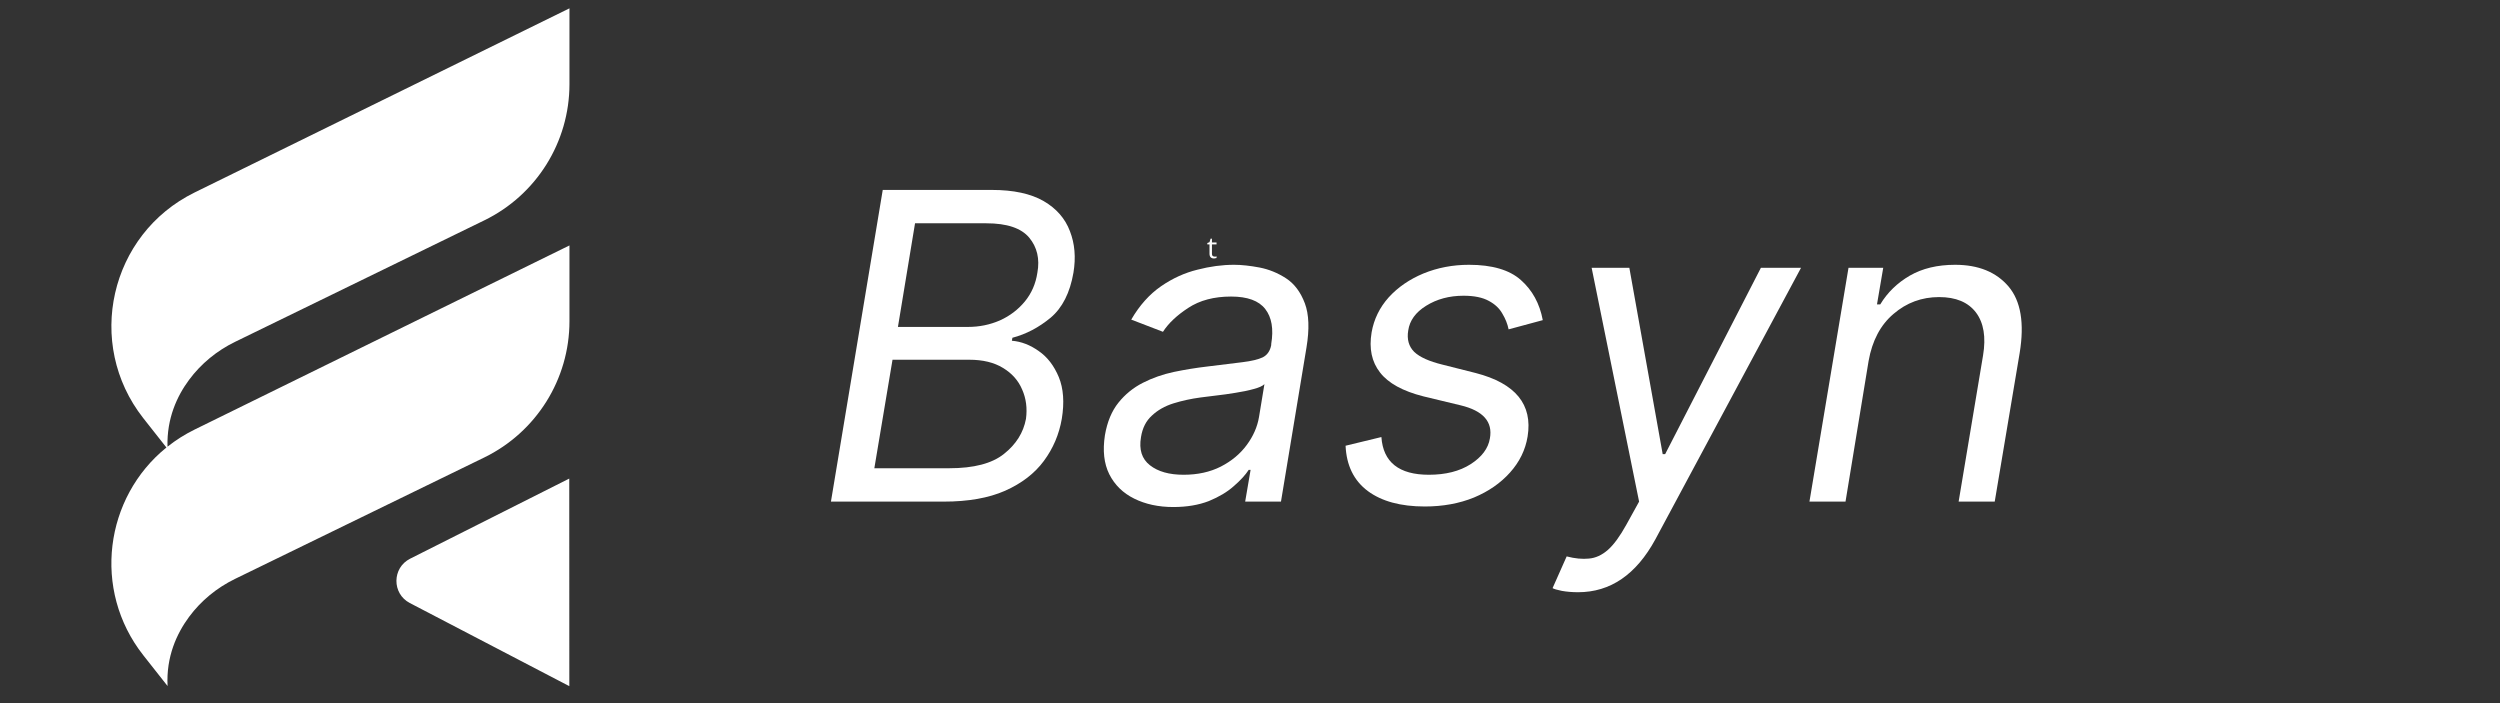 <svg xmlns="http://www.w3.org/2000/svg" xmlns:xlink="http://www.w3.org/1999/xlink" width="192" zoomAndPan="magnify" viewBox="0 0 144 40.5" height="54" preserveAspectRatio="xMidYMid meet" version="1.0"><rect x="0" y="0" width="144" height="40.5" fill="#333333" stroke="none"/><defs><g/><clipPath id="31db837040"><path d="M 6 0.461 L 33 0.461 L 33 39.727 L 6 39.727 Z M 6 0.461 " clip-rule="nonzero"/></clipPath><clipPath id="45d78aed1b"><path d="M 0.391 1 L 1.34 1 L 1.34 3 L 0.391 3 Z M 0.391 1 " clip-rule="nonzero"/></clipPath><clipPath id="416443b3d3"><rect x="0" width="2" y="0" height="4"/></clipPath></defs><g clip-path="url(#31db837040)"><path fill="#ffffff" d="M 9.586 25.777 L 8.25 24.082 C 4.883 19.793 6.316 13.492 11.211 11.086 L 32.801 0.48 L 32.801 4.848 C 32.801 8.188 30.895 11.234 27.891 12.695 L 13.539 19.691 C 12.496 20.199 11.582 20.945 10.891 21.879 C 10.195 22.816 9.602 24.105 9.648 25.73 C 10.121 25.352 10.645 25.02 11.211 24.742 L 32.801 14.137 L 32.801 18.504 C 32.801 21.84 30.895 24.887 27.891 26.352 L 13.539 33.344 C 12.496 33.852 11.582 34.598 10.891 35.531 C 10.176 36.5 9.566 37.828 9.652 39.516 L 8.25 37.738 C 5.289 33.969 6.039 28.645 9.586 25.777 Z M 23.605 34.734 L 32.793 39.523 L 32.789 27.566 L 23.625 32.18 C 22.578 32.707 22.57 34.195 23.605 34.734 Z M 23.605 34.734 " fill-opacity="1" fill-rule="nonzero"/></g><g transform="matrix(1, 0, 0, 1, 69, 12)"><g clip-path="url(#416443b3d3)"><g clip-path="url(#45d78aed1b)"><g fill="#ffffff" fill-opacity="1"><g transform="translate(0.511, 2.873)"><g><path d="M 0.438 -0.094 C 0.469 -0.094 0.492 -0.094 0.516 -0.094 C 0.535 -0.102 0.551 -0.109 0.562 -0.109 L 0.562 -0.016 C 0.551 -0.004 0.531 0 0.5 0 C 0.469 0.008 0.441 0.016 0.422 0.016 C 0.242 0.016 0.156 -0.078 0.156 -0.266 L 0.156 -0.797 L 0.031 -0.797 L 0.031 -0.875 L 0.156 -0.922 L 0.219 -1.125 L 0.297 -1.125 L 0.297 -0.906 L 0.562 -0.906 L 0.562 -0.797 L 0.297 -0.797 L 0.297 -0.266 C 0.297 -0.211 0.305 -0.172 0.328 -0.141 C 0.359 -0.109 0.395 -0.094 0.438 -0.094 Z M 0.438 -0.094 "/></g></g></g></g></g></g><g fill="#ffffff" fill-opacity="1"><g transform="translate(46.815, 28.893)"><g><path d="M 1.047 0 L 4.031 -17.953 L 10.312 -17.953 C 11.562 -17.953 12.555 -17.738 13.297 -17.312 C 14.035 -16.883 14.539 -16.305 14.812 -15.578 C 15.094 -14.859 15.16 -14.062 15.016 -13.188 C 14.816 -12.031 14.379 -11.164 13.703 -10.594 C 13.023 -10.031 12.289 -9.645 11.5 -9.438 L 11.469 -9.266 C 12.008 -9.223 12.523 -9.023 13.016 -8.672 C 13.516 -8.328 13.898 -7.828 14.172 -7.172 C 14.441 -6.516 14.5 -5.711 14.344 -4.766 C 14.188 -3.867 13.844 -3.062 13.312 -2.344 C 12.781 -1.625 12.035 -1.051 11.078 -0.625 C 10.129 -0.207 8.953 0 7.547 0 Z M 3.547 -1.922 L 7.859 -1.922 C 9.273 -1.922 10.328 -2.195 11.016 -2.75 C 11.711 -3.301 12.133 -3.973 12.281 -4.766 C 12.363 -5.379 12.289 -5.941 12.062 -6.453 C 11.844 -6.973 11.473 -7.391 10.953 -7.703 C 10.441 -8.016 9.797 -8.172 9.016 -8.172 L 4.594 -8.172 Z M 4.906 -10.062 L 8.938 -10.062 C 9.594 -10.062 10.207 -10.188 10.781 -10.438 C 11.352 -10.695 11.832 -11.062 12.219 -11.531 C 12.602 -12 12.844 -12.551 12.938 -13.188 C 13.082 -13.977 12.926 -14.648 12.469 -15.203 C 12.008 -15.754 11.188 -16.031 10 -16.031 L 5.891 -16.031 Z M 4.906 -10.062 "/></g></g></g><g fill="#ffffff" fill-opacity="1"><g transform="translate(62.878, 28.893)"><g><path d="M 4.703 0.312 C 3.848 0.312 3.098 0.148 2.453 -0.172 C 1.805 -0.492 1.328 -0.961 1.016 -1.578 C 0.711 -2.191 0.629 -2.941 0.766 -3.828 C 0.898 -4.598 1.16 -5.223 1.547 -5.703 C 1.93 -6.18 2.398 -6.562 2.953 -6.844 C 3.504 -7.125 4.098 -7.332 4.734 -7.469 C 5.379 -7.602 6.02 -7.707 6.656 -7.781 C 7.488 -7.883 8.164 -7.969 8.688 -8.031 C 9.207 -8.094 9.598 -8.188 9.859 -8.312 C 10.117 -8.445 10.281 -8.68 10.344 -9.016 L 10.344 -9.078 C 10.488 -9.941 10.375 -10.613 10 -11.094 C 9.633 -11.57 8.977 -11.812 8.031 -11.812 C 7.051 -11.812 6.227 -11.594 5.562 -11.156 C 4.906 -10.727 4.422 -10.27 4.109 -9.781 L 2.281 -10.484 C 2.758 -11.305 3.332 -11.945 4 -12.406 C 4.664 -12.863 5.363 -13.18 6.094 -13.359 C 6.82 -13.547 7.523 -13.641 8.203 -13.641 C 8.641 -13.641 9.129 -13.586 9.672 -13.484 C 10.211 -13.379 10.723 -13.172 11.203 -12.859 C 11.68 -12.547 12.039 -12.066 12.281 -11.422 C 12.52 -10.785 12.551 -9.938 12.375 -8.875 L 10.906 0 L 8.844 0 L 9.156 -1.828 L 9.047 -1.828 C 8.859 -1.535 8.57 -1.223 8.188 -0.891 C 7.812 -0.555 7.332 -0.27 6.75 -0.031 C 6.164 0.195 5.484 0.312 4.703 0.312 Z M 5.297 -1.547 C 6.109 -1.547 6.82 -1.703 7.438 -2.016 C 8.062 -2.336 8.562 -2.754 8.938 -3.266 C 9.312 -3.773 9.547 -4.312 9.641 -4.875 L 9.953 -6.766 C 9.848 -6.66 9.641 -6.566 9.328 -6.484 C 9.023 -6.398 8.676 -6.328 8.281 -6.266 C 7.895 -6.203 7.52 -6.148 7.156 -6.109 C 6.789 -6.066 6.5 -6.031 6.281 -6 C 5.727 -5.926 5.203 -5.812 4.703 -5.656 C 4.211 -5.5 3.801 -5.266 3.469 -4.953 C 3.133 -4.648 2.926 -4.238 2.844 -3.719 C 2.719 -3 2.891 -2.457 3.359 -2.094 C 3.828 -1.727 4.473 -1.547 5.297 -1.547 Z M 5.297 -1.547 "/></g></g></g><g fill="#ffffff" fill-opacity="1"><g transform="translate(76.802, 28.893)"><g><path d="M 12.062 -10.453 L 10.094 -9.922 C 10.031 -10.234 9.91 -10.535 9.734 -10.828 C 9.566 -11.129 9.305 -11.375 8.953 -11.562 C 8.598 -11.758 8.113 -11.859 7.5 -11.859 C 6.676 -11.859 5.957 -11.664 5.344 -11.281 C 4.738 -10.906 4.395 -10.43 4.312 -9.859 C 4.227 -9.348 4.344 -8.938 4.656 -8.625 C 4.977 -8.32 5.52 -8.078 6.281 -7.891 L 8.203 -7.406 C 10.492 -6.812 11.488 -5.594 11.188 -3.75 C 11.062 -2.977 10.723 -2.285 10.172 -1.672 C 9.629 -1.066 8.938 -0.586 8.094 -0.234 C 7.25 0.109 6.305 0.281 5.266 0.281 C 3.879 0.281 2.785 -0.016 1.984 -0.609 C 1.18 -1.211 0.754 -2.082 0.703 -3.219 L 2.766 -3.719 C 2.867 -2.27 3.781 -1.547 5.5 -1.547 C 6.469 -1.547 7.27 -1.75 7.906 -2.156 C 8.551 -2.57 8.922 -3.066 9.016 -3.641 C 9.191 -4.598 8.629 -5.234 7.328 -5.547 L 5.188 -6.062 C 4 -6.363 3.164 -6.82 2.688 -7.438 C 2.207 -8.051 2.047 -8.82 2.203 -9.75 C 2.336 -10.508 2.664 -11.18 3.188 -11.766 C 3.719 -12.348 4.383 -12.805 5.188 -13.141 C 6 -13.473 6.875 -13.641 7.812 -13.641 C 9.145 -13.641 10.141 -13.348 10.797 -12.766 C 11.461 -12.18 11.883 -11.41 12.062 -10.453 Z M 12.062 -10.453 "/></g></g></g><g fill="#ffffff" fill-opacity="1"><g transform="translate(89.709, 28.893)"><g><path d="M 1.188 5.219 C 0.844 5.219 0.531 5.191 0.25 5.141 C -0.02 5.086 -0.195 5.035 -0.281 4.984 L 0.531 3.156 C 1.008 3.281 1.438 3.32 1.812 3.281 C 2.195 3.25 2.562 3.082 2.906 2.781 C 3.25 2.477 3.602 1.992 3.969 1.328 L 4.703 0 L 1.969 -13.469 L 4.141 -13.469 L 6.062 -2.734 L 6.203 -2.734 L 11.719 -13.469 L 14.031 -13.469 L 5.641 2.172 C 4.535 4.203 3.051 5.219 1.188 5.219 Z M 1.188 5.219 "/></g></g></g><g fill="#ffffff" fill-opacity="1"><g transform="translate(103.458, 28.893)"><g><path d="M 4.172 -8.094 L 2.844 0 L 0.766 0 L 3.016 -13.469 L 5.016 -13.469 L 4.656 -11.359 L 4.844 -11.359 C 5.258 -12.047 5.828 -12.598 6.547 -13.016 C 7.266 -13.43 8.133 -13.641 9.156 -13.641 C 10.5 -13.641 11.523 -13.223 12.234 -12.391 C 12.941 -11.555 13.156 -10.281 12.875 -8.562 L 11.438 0 L 9.359 0 L 10.766 -8.422 C 10.941 -9.473 10.805 -10.297 10.359 -10.891 C 9.91 -11.484 9.203 -11.781 8.234 -11.781 C 7.234 -11.781 6.359 -11.457 5.609 -10.812 C 4.859 -10.176 4.379 -9.27 4.172 -8.094 Z M 4.172 -8.094 "/></g></g></g></svg>